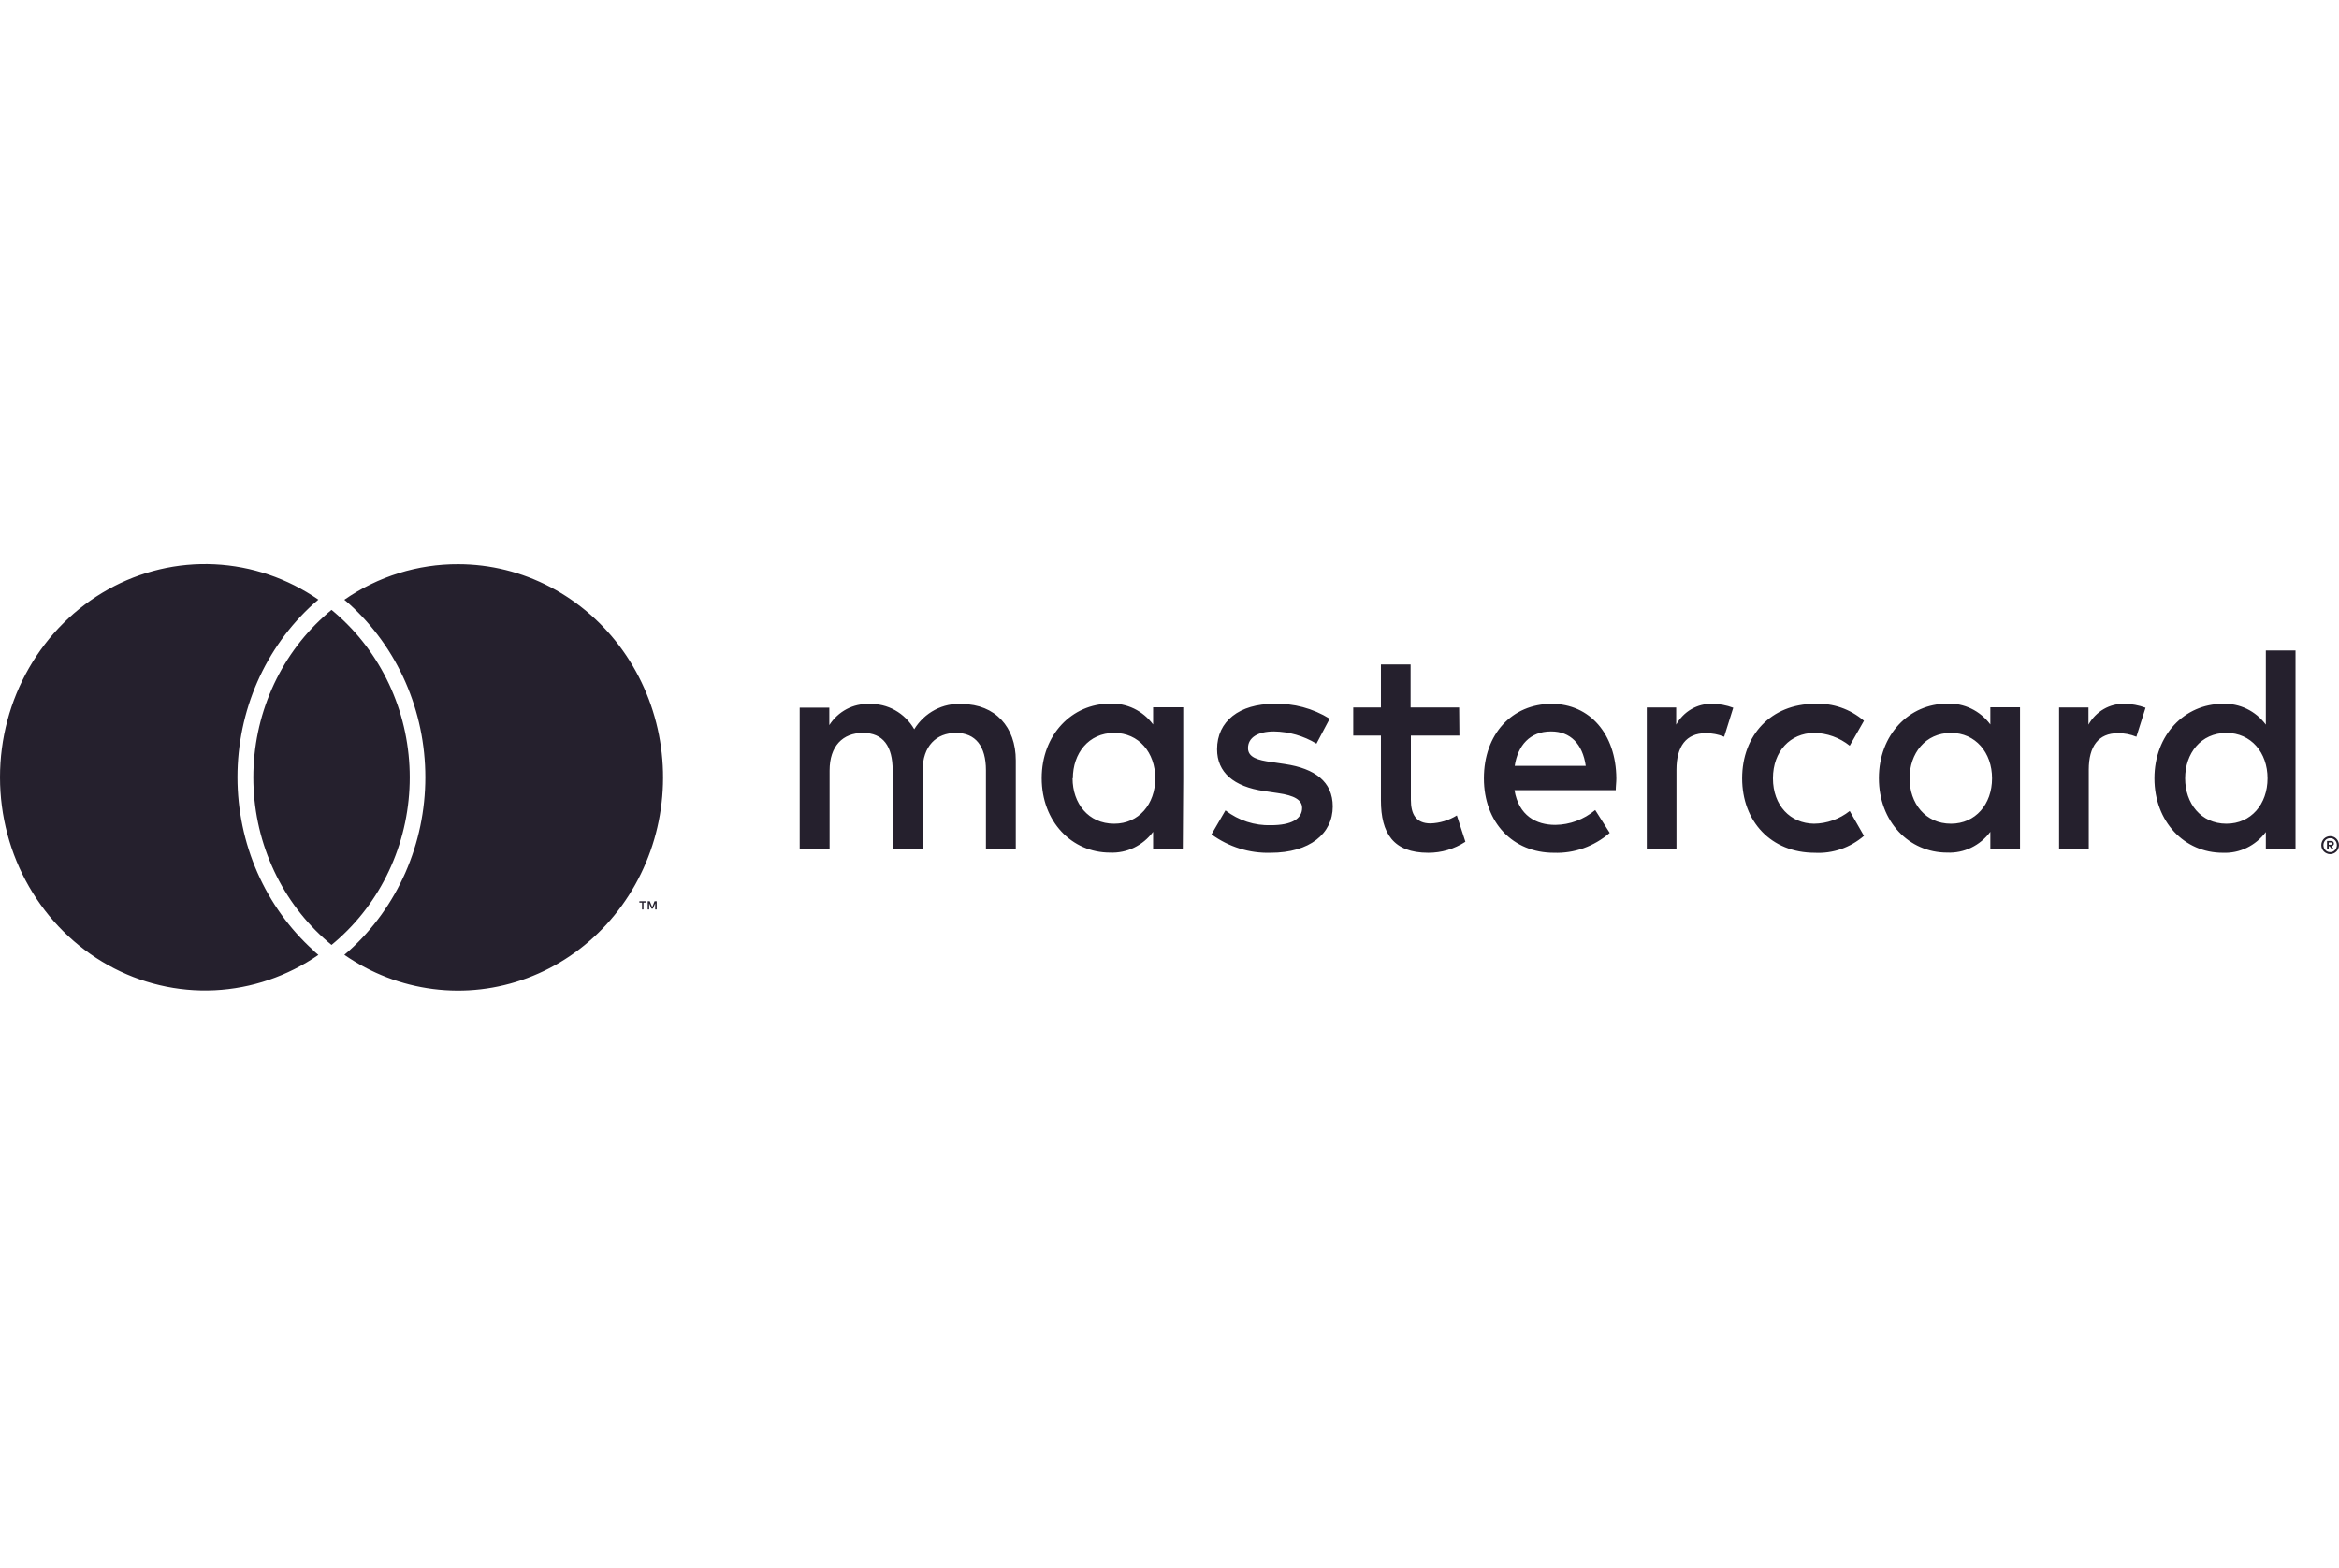 <svg width="170" height="114" viewBox="0 0 170 114" fill="none" xmlns="http://www.w3.org/2000/svg">
<path d="M46.768 66.107V65.608H46.967V65.505H46.47V65.608H46.665V66.107H46.768ZM47.729 66.107V65.505H47.575L47.402 65.935L47.228 65.505H47.079V66.107H47.182V65.651L47.348 66.043H47.456L47.621 65.651V66.107H47.729ZM73.828 61.725V55.269C73.828 52.833 72.334 51.193 69.929 51.171C69.244 51.126 68.56 51.272 67.948 51.594C67.335 51.917 66.817 52.404 66.448 53.005C66.111 52.422 65.629 51.944 65.052 51.621C64.476 51.298 63.827 51.143 63.173 51.171C62.604 51.146 62.039 51.274 61.531 51.542C61.024 51.811 60.591 52.211 60.276 52.704V51.434H58.123V61.738H60.296V56.009C60.296 54.223 61.252 53.272 62.722 53.272C64.192 53.272 64.879 54.245 64.879 55.988V61.725H67.056V56.009C67.056 54.223 68.054 53.272 69.482 53.272C70.91 53.272 71.659 54.245 71.659 55.988V61.725H73.828ZM106.051 51.421H102.524V48.292H100.367V51.421H98.355V53.465H100.367V58.166C100.367 60.559 101.261 61.984 103.811 61.984C104.764 61.987 105.698 61.709 106.506 61.183L105.885 59.268C105.306 59.625 104.65 59.825 103.977 59.849C102.896 59.849 102.544 59.16 102.544 58.127V53.465H106.071L106.051 51.421ZM124.438 51.158C123.913 51.143 123.392 51.275 122.933 51.541C122.473 51.807 122.091 52.197 121.826 52.669V51.421H119.69V61.725H121.847V55.945C121.847 54.245 122.555 53.293 123.962 53.293C124.424 53.287 124.883 53.374 125.312 53.551L125.974 51.442C125.482 51.256 124.962 51.16 124.438 51.158V51.158ZM96.641 52.239C95.42 51.484 94.017 51.109 92.597 51.158C90.088 51.158 88.457 52.411 88.457 54.46C88.457 56.138 89.662 57.176 91.881 57.499L92.895 57.649C94.079 57.821 94.638 58.144 94.638 58.725C94.638 59.526 93.847 59.978 92.378 59.978C91.189 60.016 90.022 59.637 89.066 58.902L88.052 60.645C89.307 61.559 90.812 62.028 92.344 61.984C95.205 61.984 96.865 60.581 96.865 58.618C96.865 56.81 95.557 55.859 93.4 55.536L92.386 55.385C91.45 55.256 90.705 55.062 90.705 54.374C90.705 53.616 91.409 53.164 92.593 53.164C93.678 53.18 94.742 53.485 95.681 54.051L96.641 52.239ZM154.404 51.158C153.879 51.142 153.358 51.274 152.899 51.54C152.439 51.806 152.057 52.196 151.792 52.669V51.421H149.656V61.725H151.813V55.945C151.813 54.245 152.517 53.293 153.928 53.293C154.389 53.287 154.846 53.374 155.274 53.551L155.94 51.442C155.448 51.257 154.928 51.16 154.404 51.158V51.158ZM126.62 56.573C126.62 59.698 128.714 61.984 131.906 61.984C133.202 62.052 134.475 61.613 135.474 60.753L134.439 58.945C133.692 59.535 132.782 59.859 131.844 59.87C130.126 59.849 128.859 58.553 128.859 56.573C128.859 54.593 130.126 53.293 131.844 53.272C132.783 53.282 133.693 53.608 134.439 54.202L135.474 52.389C134.474 51.531 133.201 51.092 131.906 51.158C128.714 51.158 126.62 53.444 126.62 56.573V56.573ZM146.817 56.573V51.408H144.66V52.656C144.291 52.163 143.815 51.768 143.269 51.505C142.724 51.242 142.127 51.119 141.526 51.145C138.749 51.145 136.559 53.41 136.559 56.56C136.559 59.711 138.736 61.971 141.526 61.971C142.127 61.998 142.725 61.875 143.27 61.612C143.815 61.349 144.292 60.954 144.66 60.46V61.713H146.817V56.573ZM138.79 56.573C138.79 54.761 139.933 53.272 141.8 53.272C143.58 53.272 144.784 54.697 144.784 56.573C144.784 58.45 143.58 59.87 141.8 59.87C139.933 59.87 138.79 58.381 138.79 56.573ZM112.786 51.158C109.888 51.158 107.851 53.358 107.851 56.573C107.851 59.788 109.967 61.984 112.935 61.984C114.413 62.038 115.859 61.523 116.995 60.538L115.94 58.876C115.117 59.563 114.097 59.944 113.042 59.956C111.651 59.956 110.385 59.289 110.074 57.434H117.434C117.434 57.154 117.476 56.874 117.476 56.573C117.455 53.358 115.551 51.158 112.769 51.158H112.786ZM112.744 53.164C114.135 53.164 115.025 54.072 115.253 55.665H110.091C110.318 54.18 111.192 53.164 112.723 53.164H112.744ZM166.84 56.573V47.28H164.683V52.669C164.315 52.176 163.839 51.782 163.294 51.519C162.75 51.256 162.153 51.132 161.553 51.158C158.776 51.158 156.586 53.422 156.586 56.573C156.586 59.724 158.763 61.984 161.553 61.984C162.153 62.01 162.75 61.887 163.295 61.624C163.839 61.361 164.315 60.967 164.683 60.473V61.725H166.84V56.573ZM169.361 60.774C169.446 60.774 169.53 60.791 169.609 60.826C169.685 60.857 169.754 60.904 169.812 60.964C169.87 61.024 169.917 61.096 169.948 61.175C169.982 61.255 169.999 61.341 169.998 61.428C169.998 61.516 169.981 61.602 169.948 61.682C169.916 61.76 169.869 61.83 169.812 61.889C169.754 61.949 169.685 61.995 169.609 62.027C169.53 62.064 169.445 62.083 169.358 62.083C169.272 62.083 169.187 62.064 169.108 62.027C169.031 61.995 168.961 61.949 168.901 61.889C168.844 61.83 168.797 61.76 168.764 61.682C168.731 61.602 168.714 61.516 168.715 61.428C168.714 61.341 168.731 61.255 168.764 61.175C168.796 61.096 168.843 61.024 168.901 60.964C169.026 60.842 169.19 60.775 169.361 60.774V60.774ZM169.361 61.936C169.425 61.938 169.488 61.925 169.548 61.899C169.607 61.873 169.66 61.834 169.704 61.786C169.749 61.741 169.784 61.687 169.808 61.627C169.832 61.564 169.845 61.496 169.845 61.428C169.846 61.361 169.833 61.293 169.808 61.23C169.785 61.169 169.749 61.113 169.704 61.067C169.66 61.021 169.608 60.984 169.551 60.959C169.491 60.933 169.426 60.92 169.361 60.921C169.294 60.92 169.228 60.933 169.166 60.959C169.107 60.984 169.054 61.021 169.009 61.067C168.965 61.114 168.93 61.17 168.905 61.23C168.88 61.293 168.867 61.361 168.868 61.428C168.868 61.528 168.897 61.626 168.949 61.709C169.002 61.793 169.078 61.858 169.166 61.898C169.221 61.921 169.28 61.934 169.34 61.936H169.361ZM169.398 61.123C169.46 61.119 169.521 61.137 169.572 61.175C169.592 61.192 169.607 61.214 169.617 61.238C169.627 61.263 169.632 61.29 169.63 61.317C169.631 61.339 169.627 61.361 169.62 61.382C169.612 61.403 169.6 61.422 169.584 61.437C169.546 61.475 169.496 61.496 169.443 61.497L169.638 61.73H169.485L169.311 61.502H169.253V61.73H169.129V61.123H169.398ZM169.253 61.235V61.398H169.394C169.421 61.4 169.449 61.392 169.472 61.377C169.482 61.371 169.49 61.362 169.495 61.351C169.5 61.34 169.502 61.328 169.501 61.317C169.503 61.305 169.501 61.293 169.496 61.282C169.49 61.271 169.482 61.262 169.472 61.256C169.449 61.241 169.421 61.233 169.394 61.235H169.253ZM158.817 56.573C158.817 54.761 159.956 53.272 161.822 53.272C163.607 53.272 164.807 54.697 164.807 56.573C164.807 58.45 163.607 59.87 161.822 59.87C159.956 59.87 158.817 58.381 158.817 56.573ZM85.999 56.573V51.408H83.809V52.656C83.441 52.163 82.965 51.768 82.421 51.505C81.876 51.242 81.279 51.119 80.679 51.145C77.902 51.145 75.712 53.41 75.712 56.56C75.712 59.711 77.889 61.971 80.679 61.971C81.279 61.998 81.877 61.875 82.421 61.612C82.966 61.349 83.442 60.954 83.809 60.46V61.713H85.966L85.999 56.573ZM77.976 56.573C77.976 54.761 79.115 53.272 80.981 53.272C82.766 53.272 83.966 54.697 83.966 56.573C83.966 58.45 82.766 59.87 80.981 59.87C79.094 59.87 77.956 58.381 77.956 56.573H77.976ZM22.78 69.099C22.896 69.207 23.02 69.305 23.14 69.409C20.895 70.957 18.287 71.844 15.596 71.975C12.905 72.105 10.229 71.474 7.855 70.149C5.481 68.825 3.497 66.855 2.114 64.451C0.73 62.047 0 59.297 0 56.496C0 53.694 0.73 50.945 2.114 48.541C3.497 46.136 5.481 44.167 7.855 42.842C10.229 41.517 12.905 40.886 15.596 41.017C18.287 41.147 20.895 42.034 23.14 43.583C23.02 43.686 22.896 43.785 22.78 43.892C21.046 45.459 19.656 47.394 18.703 49.566C17.751 51.739 17.258 54.099 17.258 56.487C17.258 58.875 17.751 61.235 18.703 63.408C19.656 65.581 21.046 67.516 22.78 69.082V69.099ZM33.307 41.009C30.362 40.996 27.48 41.895 25.027 43.591C25.148 43.694 25.272 43.794 25.388 43.901C27.122 45.467 28.514 47.401 29.467 49.574C30.421 51.747 30.914 54.107 30.914 56.496C30.914 58.884 30.421 61.245 29.467 63.417C28.514 65.59 27.122 67.525 25.388 69.09C25.272 69.198 25.148 69.297 25.027 69.4C26.963 70.741 29.173 71.592 31.481 71.885C33.789 72.179 36.132 71.907 38.321 71.09C40.51 70.274 42.485 68.936 44.087 67.184C45.69 65.432 46.876 63.315 47.551 61.001C48.226 58.687 48.37 56.24 47.973 53.858C47.576 51.475 46.648 49.223 45.264 47.28C43.88 45.337 42.077 43.758 40.001 42.669C37.925 41.58 35.632 41.011 33.307 41.009V41.009ZM24.096 44.327C23.906 44.486 23.715 44.646 23.533 44.814C21.925 46.268 20.636 48.065 19.753 50.081C18.869 52.098 18.412 54.288 18.412 56.504C18.412 58.72 18.869 60.911 19.753 62.927C20.636 64.944 21.925 66.74 23.533 68.195C23.715 68.363 23.906 68.522 24.096 68.681C24.287 68.522 24.477 68.363 24.659 68.195C26.267 66.74 27.556 64.944 28.439 62.927C29.323 60.911 29.78 58.72 29.78 56.504C29.78 54.288 29.323 52.098 28.439 50.081C27.556 48.065 26.267 46.268 24.659 44.814C24.477 44.646 24.287 44.486 24.096 44.327Z" fill="#25202D"/>
</svg>
